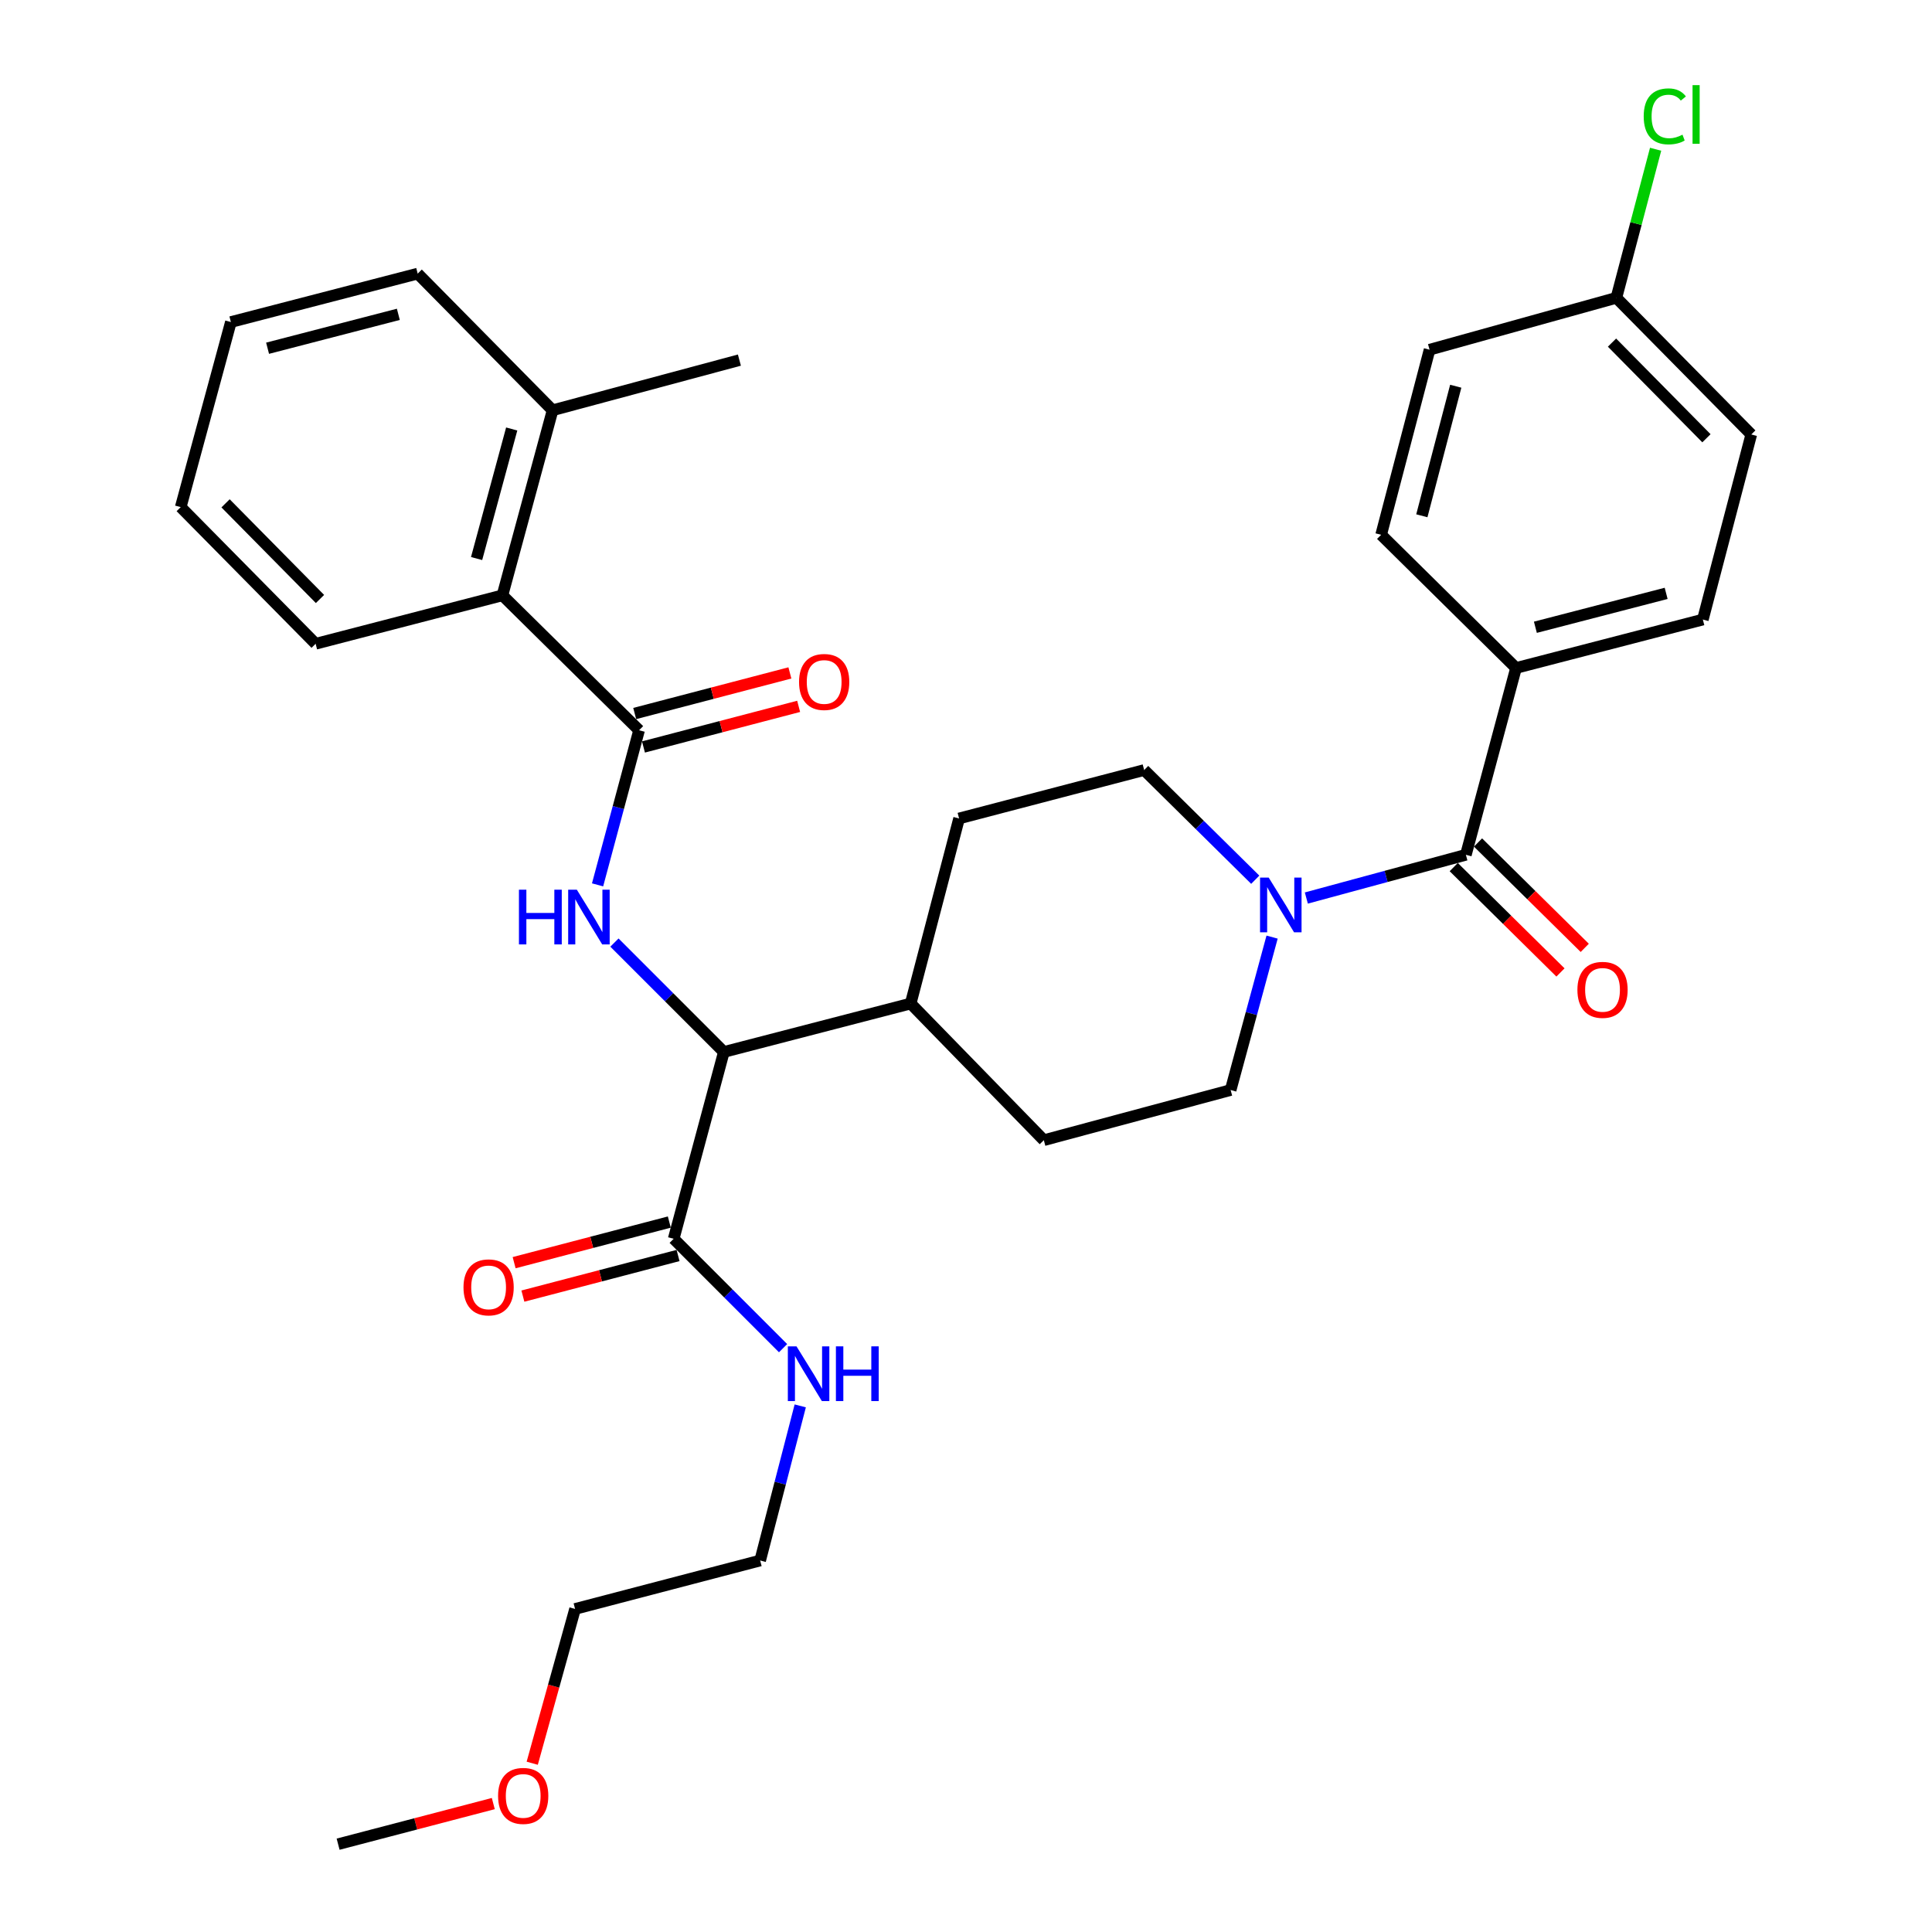 <?xml version='1.0' encoding='iso-8859-1'?>
<svg version='1.1' baseProfile='full'
              xmlns='http://www.w3.org/2000/svg'
                      xmlns:rdkit='http://www.rdkit.org/xml'
                      xmlns:xlink='http://www.w3.org/1999/xlink'
                  xml:space='preserve'
width='1000px' height='1000px' viewBox='0 0 1000 1000'>
<!-- END OF HEADER -->
<rect style='opacity:1.0;fill:#FFFFFF;stroke:none' width='1000' height='1000' x='0' y='0'> </rect>
<path class='bond-0' d='M 784.698,345.749 L 881.39,320.681' style='fill:none;fill-rule:evenodd;stroke:#000000;stroke-width:6px;stroke-linecap:butt;stroke-linejoin:miter;stroke-opacity:1' />
<path class='bond-0' d='M 794.712,324.67 L 862.396,307.123' style='fill:none;fill-rule:evenodd;stroke:#000000;stroke-width:6px;stroke-linecap:butt;stroke-linejoin:miter;stroke-opacity:1' />
<path class='bond-1' d='M 784.698,345.749 L 714.873,276.808' style='fill:none;fill-rule:evenodd;stroke:#000000;stroke-width:6px;stroke-linecap:butt;stroke-linejoin:miter;stroke-opacity:1' />
<path class='bond-2' d='M 784.698,345.749 L 758.736,442.441' style='fill:none;fill-rule:evenodd;stroke:#000000;stroke-width:6px;stroke-linecap:butt;stroke-linejoin:miter;stroke-opacity:1' />
<path class='bond-3' d='M 658.429,485.044 L 647.703,524.622' style='fill:none;fill-rule:evenodd;stroke:#0000FF;stroke-width:6px;stroke-linecap:butt;stroke-linejoin:miter;stroke-opacity:1' />
<path class='bond-3' d='M 647.703,524.622 L 636.977,564.2' style='fill:none;fill-rule:evenodd;stroke:#000000;stroke-width:6px;stroke-linecap:butt;stroke-linejoin:miter;stroke-opacity:1' />
<path class='bond-4' d='M 676.16,464.819 L 717.448,453.63' style='fill:none;fill-rule:evenodd;stroke:#0000FF;stroke-width:6px;stroke-linecap:butt;stroke-linejoin:miter;stroke-opacity:1' />
<path class='bond-4' d='M 717.448,453.63 L 758.736,442.441' style='fill:none;fill-rule:evenodd;stroke:#000000;stroke-width:6px;stroke-linecap:butt;stroke-linejoin:miter;stroke-opacity:1' />
<path class='bond-5' d='M 649.714,455.343 L 620.967,426.955' style='fill:none;fill-rule:evenodd;stroke:#0000FF;stroke-width:6px;stroke-linecap:butt;stroke-linejoin:miter;stroke-opacity:1' />
<path class='bond-5' d='M 620.967,426.955 L 592.219,398.567' style='fill:none;fill-rule:evenodd;stroke:#000000;stroke-width:6px;stroke-linecap:butt;stroke-linejoin:miter;stroke-opacity:1' />
<path class='bond-6' d='M 752.451,448.807 L 780.074,476.076' style='fill:none;fill-rule:evenodd;stroke:#000000;stroke-width:6px;stroke-linecap:butt;stroke-linejoin:miter;stroke-opacity:1' />
<path class='bond-6' d='M 780.074,476.076 L 807.697,503.345' style='fill:none;fill-rule:evenodd;stroke:#FF0000;stroke-width:6px;stroke-linecap:butt;stroke-linejoin:miter;stroke-opacity:1' />
<path class='bond-6' d='M 765.021,436.074 L 792.643,463.344' style='fill:none;fill-rule:evenodd;stroke:#000000;stroke-width:6px;stroke-linecap:butt;stroke-linejoin:miter;stroke-opacity:1' />
<path class='bond-6' d='M 792.643,463.344 L 820.266,490.613' style='fill:none;fill-rule:evenodd;stroke:#FF0000;stroke-width:6px;stroke-linecap:butt;stroke-linejoin:miter;stroke-opacity:1' />
<path class='bond-7' d='M 881.39,320.681 L 906.458,224.884' style='fill:none;fill-rule:evenodd;stroke:#000000;stroke-width:6px;stroke-linecap:butt;stroke-linejoin:miter;stroke-opacity:1' />
<path class='bond-8' d='M 714.873,276.808 L 739.94,181.011' style='fill:none;fill-rule:evenodd;stroke:#000000;stroke-width:6px;stroke-linecap:butt;stroke-linejoin:miter;stroke-opacity:1' />
<path class='bond-8' d='M 735.941,266.968 L 753.489,199.909' style='fill:none;fill-rule:evenodd;stroke:#000000;stroke-width:6px;stroke-linecap:butt;stroke-linejoin:miter;stroke-opacity:1' />
<path class='bond-9' d='M 275.478,912.649 L 286.57,872.718' style='fill:none;fill-rule:evenodd;stroke:#FF0000;stroke-width:6px;stroke-linecap:butt;stroke-linejoin:miter;stroke-opacity:1' />
<path class='bond-9' d='M 286.57,872.718 L 297.661,832.786' style='fill:none;fill-rule:evenodd;stroke:#000000;stroke-width:6px;stroke-linecap:butt;stroke-linejoin:miter;stroke-opacity:1' />
<path class='bond-10' d='M 255.329,933.527 L 215.168,944.036' style='fill:none;fill-rule:evenodd;stroke:#FF0000;stroke-width:6px;stroke-linecap:butt;stroke-linejoin:miter;stroke-opacity:1' />
<path class='bond-10' d='M 215.168,944.036 L 175.007,954.545' style='fill:none;fill-rule:evenodd;stroke:#000000;stroke-width:6px;stroke-linecap:butt;stroke-linejoin:miter;stroke-opacity:1' />
<path class='bond-11' d='M 346.436,632.537 L 306.275,643.046' style='fill:none;fill-rule:evenodd;stroke:#000000;stroke-width:6px;stroke-linecap:butt;stroke-linejoin:miter;stroke-opacity:1' />
<path class='bond-11' d='M 306.275,643.046 L 266.114,653.555' style='fill:none;fill-rule:evenodd;stroke:#FF0000;stroke-width:6px;stroke-linecap:butt;stroke-linejoin:miter;stroke-opacity:1' />
<path class='bond-11' d='M 350.965,649.846 L 310.804,660.355' style='fill:none;fill-rule:evenodd;stroke:#000000;stroke-width:6px;stroke-linecap:butt;stroke-linejoin:miter;stroke-opacity:1' />
<path class='bond-11' d='M 310.804,660.355 L 270.643,670.864' style='fill:none;fill-rule:evenodd;stroke:#FF0000;stroke-width:6px;stroke-linecap:butt;stroke-linejoin:miter;stroke-opacity:1' />
<path class='bond-12' d='M 348.7,641.192 L 377.009,669.504' style='fill:none;fill-rule:evenodd;stroke:#000000;stroke-width:6px;stroke-linecap:butt;stroke-linejoin:miter;stroke-opacity:1' />
<path class='bond-12' d='M 377.009,669.504 L 405.317,697.816' style='fill:none;fill-rule:evenodd;stroke:#0000FF;stroke-width:6px;stroke-linecap:butt;stroke-linejoin:miter;stroke-opacity:1' />
<path class='bond-13' d='M 348.7,641.192 L 374.662,544.5' style='fill:none;fill-rule:evenodd;stroke:#000000;stroke-width:6px;stroke-linecap:butt;stroke-linejoin:miter;stroke-opacity:1' />
<path class='bond-14' d='M 414.207,727.684 L 403.833,767.701' style='fill:none;fill-rule:evenodd;stroke:#0000FF;stroke-width:6px;stroke-linecap:butt;stroke-linejoin:miter;stroke-opacity:1' />
<path class='bond-14' d='M 403.833,767.701 L 393.458,807.719' style='fill:none;fill-rule:evenodd;stroke:#000000;stroke-width:6px;stroke-linecap:butt;stroke-linejoin:miter;stroke-opacity:1' />
<path class='bond-15' d='M 393.458,807.719 L 297.661,832.786' style='fill:none;fill-rule:evenodd;stroke:#000000;stroke-width:6px;stroke-linecap:butt;stroke-linejoin:miter;stroke-opacity:1' />
<path class='bond-16' d='M 216.196,141.62 L 119.505,166.688' style='fill:none;fill-rule:evenodd;stroke:#000000;stroke-width:6px;stroke-linecap:butt;stroke-linejoin:miter;stroke-opacity:1' />
<path class='bond-16' d='M 206.182,162.699 L 138.498,180.246' style='fill:none;fill-rule:evenodd;stroke:#000000;stroke-width:6px;stroke-linecap:butt;stroke-linejoin:miter;stroke-opacity:1' />
<path class='bond-17' d='M 216.196,141.62 L 286.022,212.35' style='fill:none;fill-rule:evenodd;stroke:#000000;stroke-width:6px;stroke-linecap:butt;stroke-linejoin:miter;stroke-opacity:1' />
<path class='bond-18' d='M 309.301,458.002 L 320.045,417.987' style='fill:none;fill-rule:evenodd;stroke:#0000FF;stroke-width:6px;stroke-linecap:butt;stroke-linejoin:miter;stroke-opacity:1' />
<path class='bond-18' d='M 320.045,417.987 L 330.789,377.973' style='fill:none;fill-rule:evenodd;stroke:#000000;stroke-width:6px;stroke-linecap:butt;stroke-linejoin:miter;stroke-opacity:1' />
<path class='bond-19' d='M 318.036,487.874 L 346.349,516.187' style='fill:none;fill-rule:evenodd;stroke:#0000FF;stroke-width:6px;stroke-linecap:butt;stroke-linejoin:miter;stroke-opacity:1' />
<path class='bond-19' d='M 346.349,516.187 L 374.662,544.5' style='fill:none;fill-rule:evenodd;stroke:#000000;stroke-width:6px;stroke-linecap:butt;stroke-linejoin:miter;stroke-opacity:1' />
<path class='bond-20' d='M 333.054,386.627 L 373.215,376.118' style='fill:none;fill-rule:evenodd;stroke:#000000;stroke-width:6px;stroke-linecap:butt;stroke-linejoin:miter;stroke-opacity:1' />
<path class='bond-20' d='M 373.215,376.118 L 413.376,365.609' style='fill:none;fill-rule:evenodd;stroke:#FF0000;stroke-width:6px;stroke-linecap:butt;stroke-linejoin:miter;stroke-opacity:1' />
<path class='bond-20' d='M 328.525,369.318 L 368.686,358.809' style='fill:none;fill-rule:evenodd;stroke:#000000;stroke-width:6px;stroke-linecap:butt;stroke-linejoin:miter;stroke-opacity:1' />
<path class='bond-20' d='M 368.686,358.809 L 408.846,348.3' style='fill:none;fill-rule:evenodd;stroke:#FF0000;stroke-width:6px;stroke-linecap:butt;stroke-linejoin:miter;stroke-opacity:1' />
<path class='bond-21' d='M 330.789,377.973 L 260.06,308.147' style='fill:none;fill-rule:evenodd;stroke:#000000;stroke-width:6px;stroke-linecap:butt;stroke-linejoin:miter;stroke-opacity:1' />
<path class='bond-22' d='M 119.505,166.688 L 93.542,262.485' style='fill:none;fill-rule:evenodd;stroke:#000000;stroke-width:6px;stroke-linecap:butt;stroke-linejoin:miter;stroke-opacity:1' />
<path class='bond-23' d='M 540.285,590.162 L 636.977,564.2' style='fill:none;fill-rule:evenodd;stroke:#000000;stroke-width:6px;stroke-linecap:butt;stroke-linejoin:miter;stroke-opacity:1' />
<path class='bond-24' d='M 540.285,590.162 L 471.354,519.432' style='fill:none;fill-rule:evenodd;stroke:#000000;stroke-width:6px;stroke-linecap:butt;stroke-linejoin:miter;stroke-opacity:1' />
<path class='bond-25' d='M 471.354,519.432 L 496.422,423.635' style='fill:none;fill-rule:evenodd;stroke:#000000;stroke-width:6px;stroke-linecap:butt;stroke-linejoin:miter;stroke-opacity:1' />
<path class='bond-26' d='M 471.354,519.432 L 374.662,544.5' style='fill:none;fill-rule:evenodd;stroke:#000000;stroke-width:6px;stroke-linecap:butt;stroke-linejoin:miter;stroke-opacity:1' />
<path class='bond-27' d='M 496.422,423.635 L 592.219,398.567' style='fill:none;fill-rule:evenodd;stroke:#000000;stroke-width:6px;stroke-linecap:butt;stroke-linejoin:miter;stroke-opacity:1' />
<path class='bond-28' d='M 93.542,262.485 L 163.368,333.215' style='fill:none;fill-rule:evenodd;stroke:#000000;stroke-width:6px;stroke-linecap:butt;stroke-linejoin:miter;stroke-opacity:1' />
<path class='bond-28' d='M 116.748,260.525 L 165.626,310.036' style='fill:none;fill-rule:evenodd;stroke:#000000;stroke-width:6px;stroke-linecap:butt;stroke-linejoin:miter;stroke-opacity:1' />
<path class='bond-29' d='M 163.368,333.215 L 260.06,308.147' style='fill:none;fill-rule:evenodd;stroke:#000000;stroke-width:6px;stroke-linecap:butt;stroke-linejoin:miter;stroke-opacity:1' />
<path class='bond-30' d='M 260.06,308.147 L 286.022,212.35' style='fill:none;fill-rule:evenodd;stroke:#000000;stroke-width:6px;stroke-linecap:butt;stroke-linejoin:miter;stroke-opacity:1' />
<path class='bond-30' d='M 246.686,289.098 L 264.859,222.04' style='fill:none;fill-rule:evenodd;stroke:#000000;stroke-width:6px;stroke-linecap:butt;stroke-linejoin:miter;stroke-opacity:1' />
<path class='bond-31' d='M 286.022,212.35 L 382.713,186.388' style='fill:none;fill-rule:evenodd;stroke:#000000;stroke-width:6px;stroke-linecap:butt;stroke-linejoin:miter;stroke-opacity:1' />
<path class='bond-32' d='M 836.632,154.154 L 739.94,181.011' style='fill:none;fill-rule:evenodd;stroke:#000000;stroke-width:6px;stroke-linecap:butt;stroke-linejoin:miter;stroke-opacity:1' />
<path class='bond-33' d='M 836.632,154.154 L 846.79,115.7' style='fill:none;fill-rule:evenodd;stroke:#000000;stroke-width:6px;stroke-linecap:butt;stroke-linejoin:miter;stroke-opacity:1' />
<path class='bond-33' d='M 846.79,115.7 L 856.947,77.245' style='fill:none;fill-rule:evenodd;stroke:#00CC00;stroke-width:6px;stroke-linecap:butt;stroke-linejoin:miter;stroke-opacity:1' />
<path class='bond-34' d='M 836.632,154.154 L 906.458,224.884' style='fill:none;fill-rule:evenodd;stroke:#000000;stroke-width:6px;stroke-linecap:butt;stroke-linejoin:miter;stroke-opacity:1' />
<path class='bond-34' d='M 834.374,177.333 L 883.252,226.844' style='fill:none;fill-rule:evenodd;stroke:#000000;stroke-width:6px;stroke-linecap:butt;stroke-linejoin:miter;stroke-opacity:1' />
<path  class='atom-1' d='M 656.679 454.243
L 665.959 469.243
Q 666.879 470.723, 668.359 473.403
Q 669.839 476.083, 669.919 476.243
L 669.919 454.243
L 673.679 454.243
L 673.679 482.563
L 669.799 482.563
L 659.839 466.163
Q 658.679 464.243, 657.439 462.043
Q 656.239 459.843, 655.879 459.163
L 655.879 482.563
L 652.199 482.563
L 652.199 454.243
L 656.679 454.243
' fill='#0000FF'/>
<path  class='atom-3' d='M 816.466 512.346
Q 816.466 505.546, 819.826 501.746
Q 823.186 497.946, 829.466 497.946
Q 835.746 497.946, 839.106 501.746
Q 842.466 505.546, 842.466 512.346
Q 842.466 519.226, 839.066 523.146
Q 835.666 527.026, 829.466 527.026
Q 823.226 527.026, 819.826 523.146
Q 816.466 519.266, 816.466 512.346
M 829.466 523.826
Q 833.786 523.826, 836.106 520.946
Q 838.466 518.026, 838.466 512.346
Q 838.466 506.786, 836.106 503.986
Q 833.786 501.146, 829.466 501.146
Q 825.146 501.146, 822.786 503.946
Q 820.466 506.746, 820.466 512.346
Q 820.466 518.066, 822.786 520.946
Q 825.146 523.826, 829.466 523.826
' fill='#FF0000'/>
<path  class='atom-6' d='M 257.804 929.558
Q 257.804 922.758, 261.164 918.958
Q 264.524 915.158, 270.804 915.158
Q 277.084 915.158, 280.444 918.958
Q 283.804 922.758, 283.804 929.558
Q 283.804 936.438, 280.404 940.358
Q 277.004 944.238, 270.804 944.238
Q 264.564 944.238, 261.164 940.358
Q 257.804 936.478, 257.804 929.558
M 270.804 941.038
Q 275.124 941.038, 277.444 938.158
Q 279.804 935.238, 279.804 929.558
Q 279.804 923.998, 277.444 921.198
Q 275.124 918.358, 270.804 918.358
Q 266.484 918.358, 264.124 921.158
Q 261.804 923.958, 261.804 929.558
Q 261.804 935.278, 264.124 938.158
Q 266.484 941.038, 270.804 941.038
' fill='#FF0000'/>
<path  class='atom-8' d='M 239.903 666.339
Q 239.903 659.539, 243.263 655.739
Q 246.623 651.939, 252.903 651.939
Q 259.183 651.939, 262.543 655.739
Q 265.903 659.539, 265.903 666.339
Q 265.903 673.219, 262.503 677.139
Q 259.103 681.019, 252.903 681.019
Q 246.663 681.019, 243.263 677.139
Q 239.903 673.259, 239.903 666.339
M 252.903 677.819
Q 257.223 677.819, 259.543 674.939
Q 261.903 672.019, 261.903 666.339
Q 261.903 660.779, 259.543 657.979
Q 257.223 655.139, 252.903 655.139
Q 248.583 655.139, 246.223 657.939
Q 243.903 660.739, 243.903 666.339
Q 243.903 672.059, 246.223 674.939
Q 248.583 677.819, 252.903 677.819
' fill='#FF0000'/>
<path  class='atom-9' d='M 412.266 696.867
L 421.546 711.867
Q 422.466 713.347, 423.946 716.027
Q 425.426 718.707, 425.506 718.867
L 425.506 696.867
L 429.266 696.867
L 429.266 725.187
L 425.386 725.187
L 415.426 708.787
Q 414.266 706.867, 413.026 704.667
Q 411.826 702.467, 411.466 701.787
L 411.466 725.187
L 407.786 725.187
L 407.786 696.867
L 412.266 696.867
' fill='#0000FF'/>
<path  class='atom-9' d='M 432.666 696.867
L 436.506 696.867
L 436.506 708.907
L 450.986 708.907
L 450.986 696.867
L 454.826 696.867
L 454.826 725.187
L 450.986 725.187
L 450.986 712.107
L 436.506 712.107
L 436.506 725.187
L 432.666 725.187
L 432.666 696.867
' fill='#0000FF'/>
<path  class='atom-12' d='M 268.607 460.505
L 272.447 460.505
L 272.447 472.545
L 286.927 472.545
L 286.927 460.505
L 290.767 460.505
L 290.767 488.825
L 286.927 488.825
L 286.927 475.745
L 272.447 475.745
L 272.447 488.825
L 268.607 488.825
L 268.607 460.505
' fill='#0000FF'/>
<path  class='atom-12' d='M 298.567 460.505
L 307.847 475.505
Q 308.767 476.985, 310.247 479.665
Q 311.727 482.345, 311.807 482.505
L 311.807 460.505
L 315.567 460.505
L 315.567 488.825
L 311.687 488.825
L 301.727 472.425
Q 300.567 470.505, 299.327 468.305
Q 298.127 466.105, 297.767 465.425
L 297.767 488.825
L 294.087 488.825
L 294.087 460.505
L 298.567 460.505
' fill='#0000FF'/>
<path  class='atom-14' d='M 413.587 352.985
Q 413.587 346.185, 416.947 342.385
Q 420.307 338.585, 426.587 338.585
Q 432.867 338.585, 436.227 342.385
Q 439.587 346.185, 439.587 352.985
Q 439.587 359.865, 436.187 363.785
Q 432.787 367.665, 426.587 367.665
Q 420.347 367.665, 416.947 363.785
Q 413.587 359.905, 413.587 352.985
M 426.587 364.465
Q 430.907 364.465, 433.227 361.585
Q 435.587 358.665, 435.587 352.985
Q 435.587 347.425, 433.227 344.625
Q 430.907 341.785, 426.587 341.785
Q 422.267 341.785, 419.907 344.585
Q 417.587 347.385, 417.587 352.985
Q 417.587 358.705, 419.907 361.585
Q 422.267 364.465, 426.587 364.465
' fill='#FF0000'/>
<path  class='atom-32' d='M 850.78 60.231
Q 850.78 53.191, 854.06 49.511
Q 857.38 45.791, 863.66 45.791
Q 869.5 45.791, 872.62 49.911
L 869.98 52.071
Q 867.7 49.071, 863.66 49.071
Q 859.38 49.071, 857.1 51.951
Q 854.86 54.791, 854.86 60.231
Q 854.86 65.831, 857.18 68.711
Q 859.54 71.591, 864.1 71.591
Q 867.22 71.591, 870.86 69.711
L 871.98 72.711
Q 870.5 73.671, 868.26 74.231
Q 866.02 74.791, 863.54 74.791
Q 857.38 74.791, 854.06 71.031
Q 850.78 67.271, 850.78 60.231
' fill='#00CC00'/>
<path  class='atom-32' d='M 876.06 44.071
L 879.74 44.071
L 879.74 74.431
L 876.06 74.431
L 876.06 44.071
' fill='#00CC00'/>
</svg>
